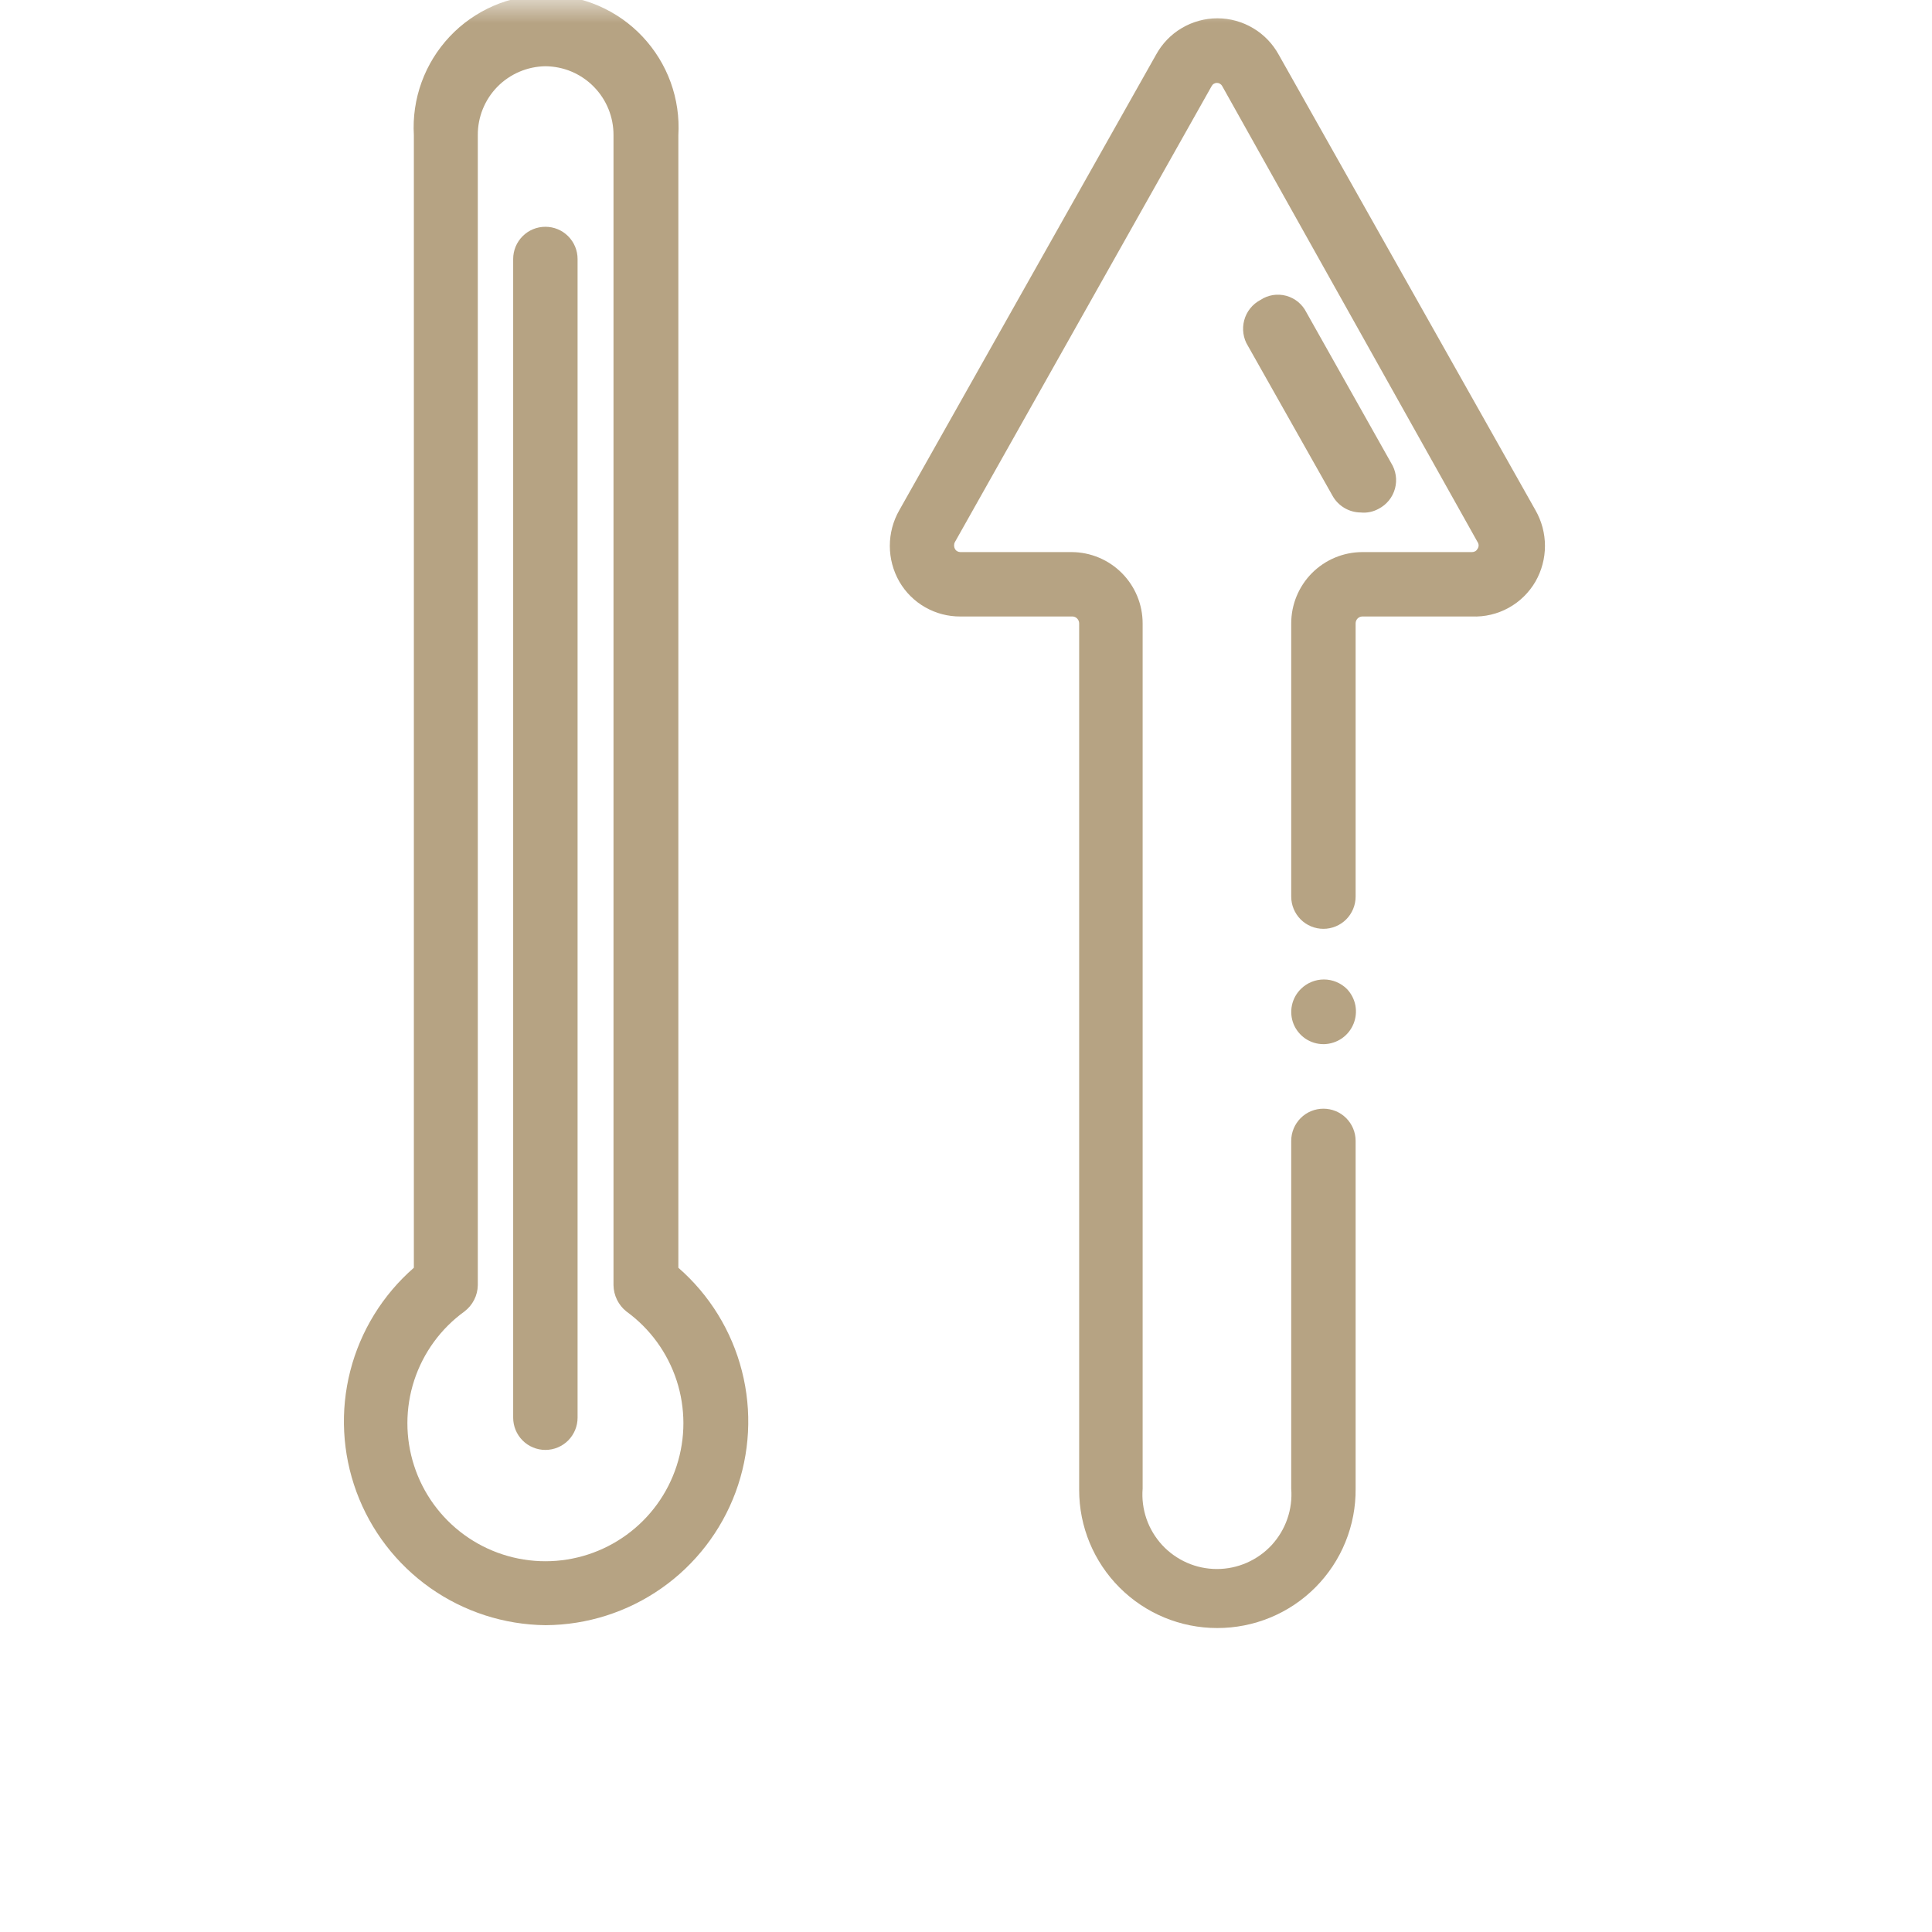 <svg width="42" height="42" viewBox="0 0 42 42" fill="none" xmlns="http://www.w3.org/2000/svg">
<mask id="mask0_2293_42025" style="mask-type:luminance" maskUnits="userSpaceOnUse" x="0" y="0" width="42" height="42">
<path d="M41.62 0H0V41.62H41.62V0Z" fill="white"/>
</mask>
<g mask="url(#mask0_2293_42025)">
<path d="M11.857 35.33C10.959 35.32 10.085 35.037 9.352 34.52C8.618 34.002 8.059 33.273 7.749 32.431C7.439 31.588 7.392 30.671 7.615 29.801C7.838 28.932 8.32 28.15 8.997 27.56V2.94C8.974 2.548 9.031 2.156 9.165 1.787C9.299 1.418 9.507 1.081 9.776 0.795C10.045 0.509 10.37 0.282 10.73 0.126C11.091 -0.029 11.479 -0.109 11.872 -0.109C12.264 -0.109 12.653 -0.029 13.013 0.126C13.373 0.282 13.698 0.509 13.967 0.795C14.236 1.081 14.445 1.418 14.579 1.787C14.713 2.156 14.77 2.548 14.747 2.94V27.56C15.425 28.151 15.907 28.934 16.129 29.806C16.352 30.678 16.303 31.596 15.991 32.44C15.678 33.283 15.116 34.012 14.379 34.528C13.643 35.044 12.766 35.324 11.867 35.33H11.857ZM11.857 1.44C11.463 1.446 11.088 1.606 10.812 1.887C10.537 2.168 10.384 2.547 10.387 2.94V27.94C10.385 28.051 10.358 28.16 10.307 28.259C10.257 28.357 10.185 28.443 10.097 28.51C9.583 28.882 9.201 29.407 9.004 30.01C8.808 30.612 8.807 31.262 9.003 31.865C9.198 32.468 9.58 32.993 10.092 33.366C10.605 33.739 11.223 33.94 11.857 33.94C12.491 33.94 13.108 33.739 13.621 33.366C14.134 32.993 14.515 32.468 14.71 31.865C14.906 31.262 14.905 30.612 14.709 30.01C14.512 29.407 14.13 28.882 13.617 28.51C13.531 28.442 13.462 28.355 13.413 28.256C13.365 28.158 13.339 28.05 13.337 27.94V2.94C13.338 2.745 13.301 2.551 13.227 2.369C13.153 2.188 13.045 2.023 12.907 1.884C12.77 1.744 12.606 1.634 12.426 1.557C12.246 1.481 12.052 1.442 11.857 1.44Z" fill="#B6A383"/>
<path d="M11.856 31.52C11.671 31.52 11.492 31.446 11.361 31.315C11.23 31.183 11.156 31.005 11.156 30.82V5.63C11.156 5.444 11.23 5.266 11.361 5.135C11.492 5.003 11.671 4.93 11.856 4.93C12.042 4.93 12.22 5.003 12.351 5.135C12.482 5.266 12.556 5.444 12.556 5.63V30.82C12.556 31.005 12.482 31.183 12.351 31.315C12.22 31.446 12.042 31.52 11.856 31.52Z" fill="#B6A383"/>
<path d="M26.46 35.392C25.664 35.392 24.901 35.076 24.339 34.513C23.776 33.95 23.46 33.187 23.46 32.392V13.552C23.46 13.514 23.445 13.477 23.419 13.449C23.393 13.421 23.358 13.404 23.32 13.402H20.88C20.611 13.404 20.346 13.335 20.112 13.201C19.878 13.068 19.684 12.875 19.55 12.642C19.415 12.406 19.344 12.139 19.344 11.867C19.344 11.595 19.415 11.328 19.55 11.092L25.13 1.192C25.261 0.952 25.453 0.751 25.688 0.612C25.923 0.472 26.192 0.398 26.465 0.398C26.738 0.398 27.006 0.472 27.241 0.612C27.476 0.751 27.669 0.952 27.8 1.192L33.38 11.092C33.515 11.328 33.586 11.595 33.586 11.867C33.586 12.139 33.515 12.406 33.38 12.642C33.241 12.882 33.039 13.08 32.796 13.214C32.553 13.348 32.277 13.413 32 13.402H29.61C29.572 13.404 29.536 13.421 29.51 13.449C29.484 13.477 29.47 13.514 29.47 13.552V19.492C29.47 19.677 29.396 19.855 29.265 19.987C29.134 20.118 28.955 20.192 28.77 20.192C28.584 20.192 28.406 20.118 28.275 19.987C28.144 19.855 28.07 19.677 28.07 19.492V13.552C28.07 13.142 28.232 12.75 28.52 12.459C28.809 12.169 29.2 12.004 29.61 12.002H32C32.025 12.002 32.049 11.996 32.07 11.984C32.091 11.972 32.108 11.954 32.12 11.932C32.135 11.91 32.144 11.883 32.144 11.857C32.144 11.83 32.135 11.804 32.12 11.782L26.57 1.872C26.559 1.851 26.542 1.833 26.522 1.821C26.502 1.809 26.479 1.802 26.455 1.802C26.431 1.802 26.408 1.809 26.388 1.821C26.367 1.833 26.351 1.851 26.34 1.872L20.76 11.782C20.747 11.805 20.741 11.831 20.741 11.857C20.741 11.883 20.747 11.909 20.76 11.932C20.771 11.954 20.788 11.972 20.81 11.984C20.831 11.996 20.855 12.002 20.88 12.002H23.3C23.709 12.004 24.101 12.169 24.389 12.459C24.678 12.75 24.84 13.142 24.84 13.552V32.362C24.822 32.584 24.851 32.808 24.924 33.02C24.997 33.231 25.114 33.424 25.265 33.589C25.417 33.753 25.601 33.883 25.805 33.973C26.01 34.063 26.231 34.109 26.455 34.109C26.678 34.109 26.899 34.063 27.104 33.973C27.309 33.883 27.493 33.753 27.645 33.589C27.796 33.424 27.912 33.231 27.985 33.02C28.059 32.808 28.087 32.584 28.07 32.362V24.802C28.07 24.616 28.144 24.438 28.275 24.307C28.406 24.175 28.584 24.102 28.77 24.102C28.955 24.102 29.134 24.175 29.265 24.307C29.396 24.438 29.47 24.616 29.47 24.802V32.362C29.474 32.759 29.399 33.153 29.249 33.521C29.1 33.889 28.878 34.224 28.598 34.506C28.318 34.788 27.985 35.011 27.618 35.163C27.251 35.315 26.857 35.393 26.46 35.392Z" fill="#B6A383"/>
<path d="M28.77 22.699C28.631 22.699 28.495 22.657 28.38 22.58C28.265 22.502 28.175 22.392 28.122 22.264C28.07 22.135 28.057 21.993 28.085 21.857C28.113 21.721 28.181 21.596 28.28 21.499C28.413 21.367 28.593 21.293 28.78 21.293C28.968 21.293 29.147 21.367 29.28 21.499C29.375 21.598 29.439 21.722 29.465 21.857C29.49 21.992 29.476 22.131 29.424 22.258C29.372 22.385 29.285 22.494 29.173 22.572C29.06 22.65 28.927 22.694 28.79 22.699H28.77Z" fill="#B6A383"/>
<path d="M29.58 11.141C29.455 11.14 29.334 11.106 29.227 11.043C29.119 10.979 29.031 10.889 28.97 10.781L27.13 7.521C27.078 7.439 27.045 7.346 27.031 7.25C27.017 7.154 27.023 7.056 27.048 6.963C27.073 6.869 27.117 6.781 27.178 6.705C27.238 6.629 27.314 6.567 27.4 6.521C27.481 6.467 27.573 6.431 27.67 6.415C27.767 6.399 27.866 6.405 27.961 6.43C28.055 6.456 28.143 6.501 28.219 6.563C28.295 6.626 28.356 6.703 28.4 6.791L30.24 10.061C30.292 10.143 30.327 10.236 30.342 10.332C30.357 10.428 30.351 10.527 30.326 10.621C30.3 10.715 30.256 10.803 30.194 10.879C30.133 10.954 30.056 11.017 29.97 11.061C29.851 11.127 29.715 11.155 29.58 11.141Z" fill="#B6A383"/>
</g>
</svg>
